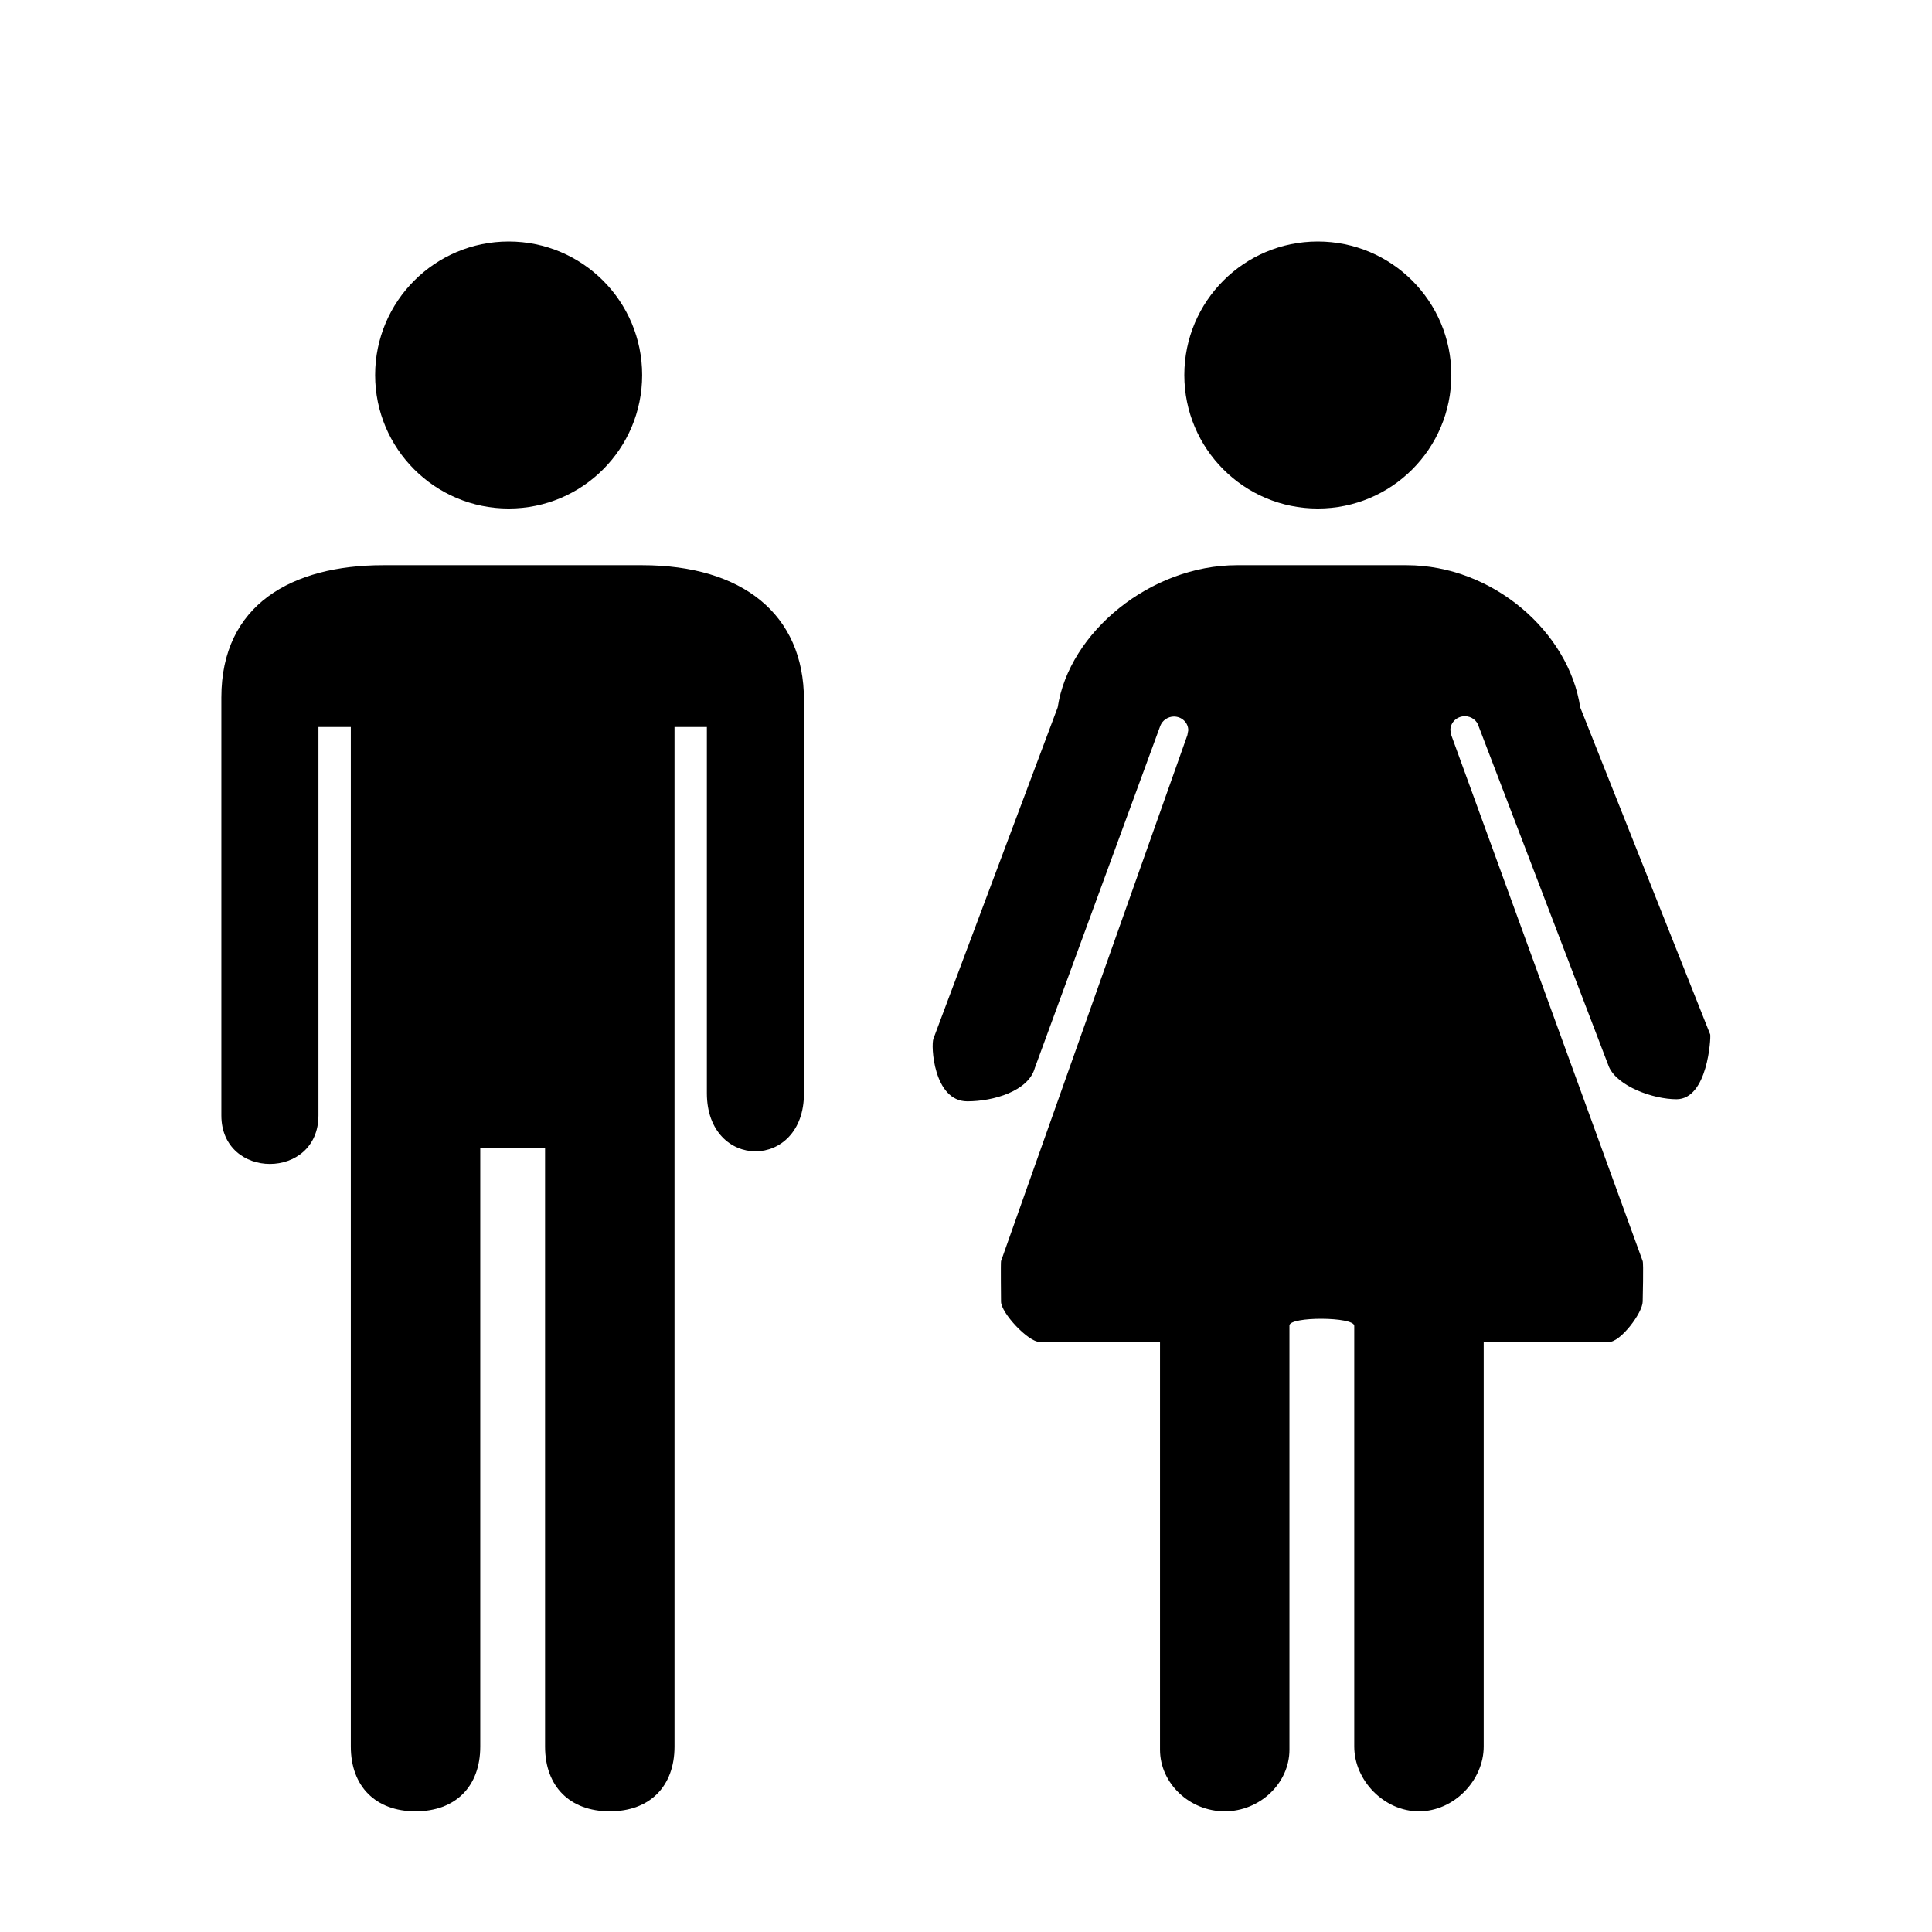 <?xml version="1.0" encoding="UTF-8"?>
<svg xmlns="http://www.w3.org/2000/svg" width="24" height="24" viewBox="0 0 24 24" fill="none">
  <path d="M4.358 21.697C4.358 22.192 4.667 22.501 5.162 22.501C5.659 22.501 5.966 22.192 5.966 21.697V14.258H6.771V21.697C6.771 22.192 7.079 22.501 7.575 22.501C8.071 22.501 8.379 22.192 8.379 21.697V9.031H8.781V13.58C8.781 14.543 9.99 14.543 9.987 13.58V8.694C9.987 7.63 9.221 7.021 7.977 7.021H4.76C3.626 7.021 2.75 7.511 2.75 8.664V13.856C2.75 14.66 3.956 14.66 3.956 13.856V9.031H4.358V21.697Z" fill="black"></path>
  <path d="M6.319 6.317C7.235 6.317 7.977 5.575 7.977 4.659C7.977 3.743 7.235 3 6.319 3C5.403 3 4.66 3.743 4.66 4.659C4.66 5.575 5.403 6.317 6.319 6.317Z" fill="black"></path>
  <path d="M16.37 6.317C17.287 6.317 18.029 5.575 18.029 4.659C18.029 3.743 17.287 3 16.37 3C15.454 3 14.712 3.743 14.712 4.659C14.712 5.575 15.454 6.317 16.37 6.317Z" fill="black"></path>
  <path d="M20.406 15.666L18.03 9.137L18.017 9.07C18.017 8.975 18.097 8.897 18.197 8.897C18.281 8.897 18.352 8.954 18.371 9.03L19.987 13.253C20.094 13.495 20.535 13.655 20.826 13.655C21.214 13.655 21.254 12.893 21.245 12.851L19.63 8.787C19.49 7.854 18.547 7.021 17.472 7.021H15.367C14.292 7.021 13.28 7.854 13.139 8.787L11.596 12.901C11.561 12.981 11.596 13.681 12.016 13.681C12.342 13.681 12.776 13.554 12.855 13.266L14.413 9.018C14.426 8.984 14.449 8.955 14.479 8.934C14.51 8.913 14.546 8.901 14.582 8.901C14.681 8.901 14.761 8.977 14.761 9.072L14.75 9.132L12.435 15.666C12.43 15.686 12.435 16.149 12.435 16.169C12.435 16.308 12.771 16.671 12.917 16.671H14.41V21.735C14.41 22.154 14.778 22.501 15.214 22.501C15.65 22.501 16.018 22.153 16.018 21.735V16.466C16.018 16.352 16.823 16.356 16.823 16.47V21.697C16.823 22.115 17.191 22.501 17.627 22.501C18.063 22.501 18.431 22.114 18.431 21.697V16.671H19.987C20.132 16.671 20.406 16.307 20.406 16.168C20.406 16.136 20.418 15.693 20.406 15.666Z" fill="black"></path>
</svg>
